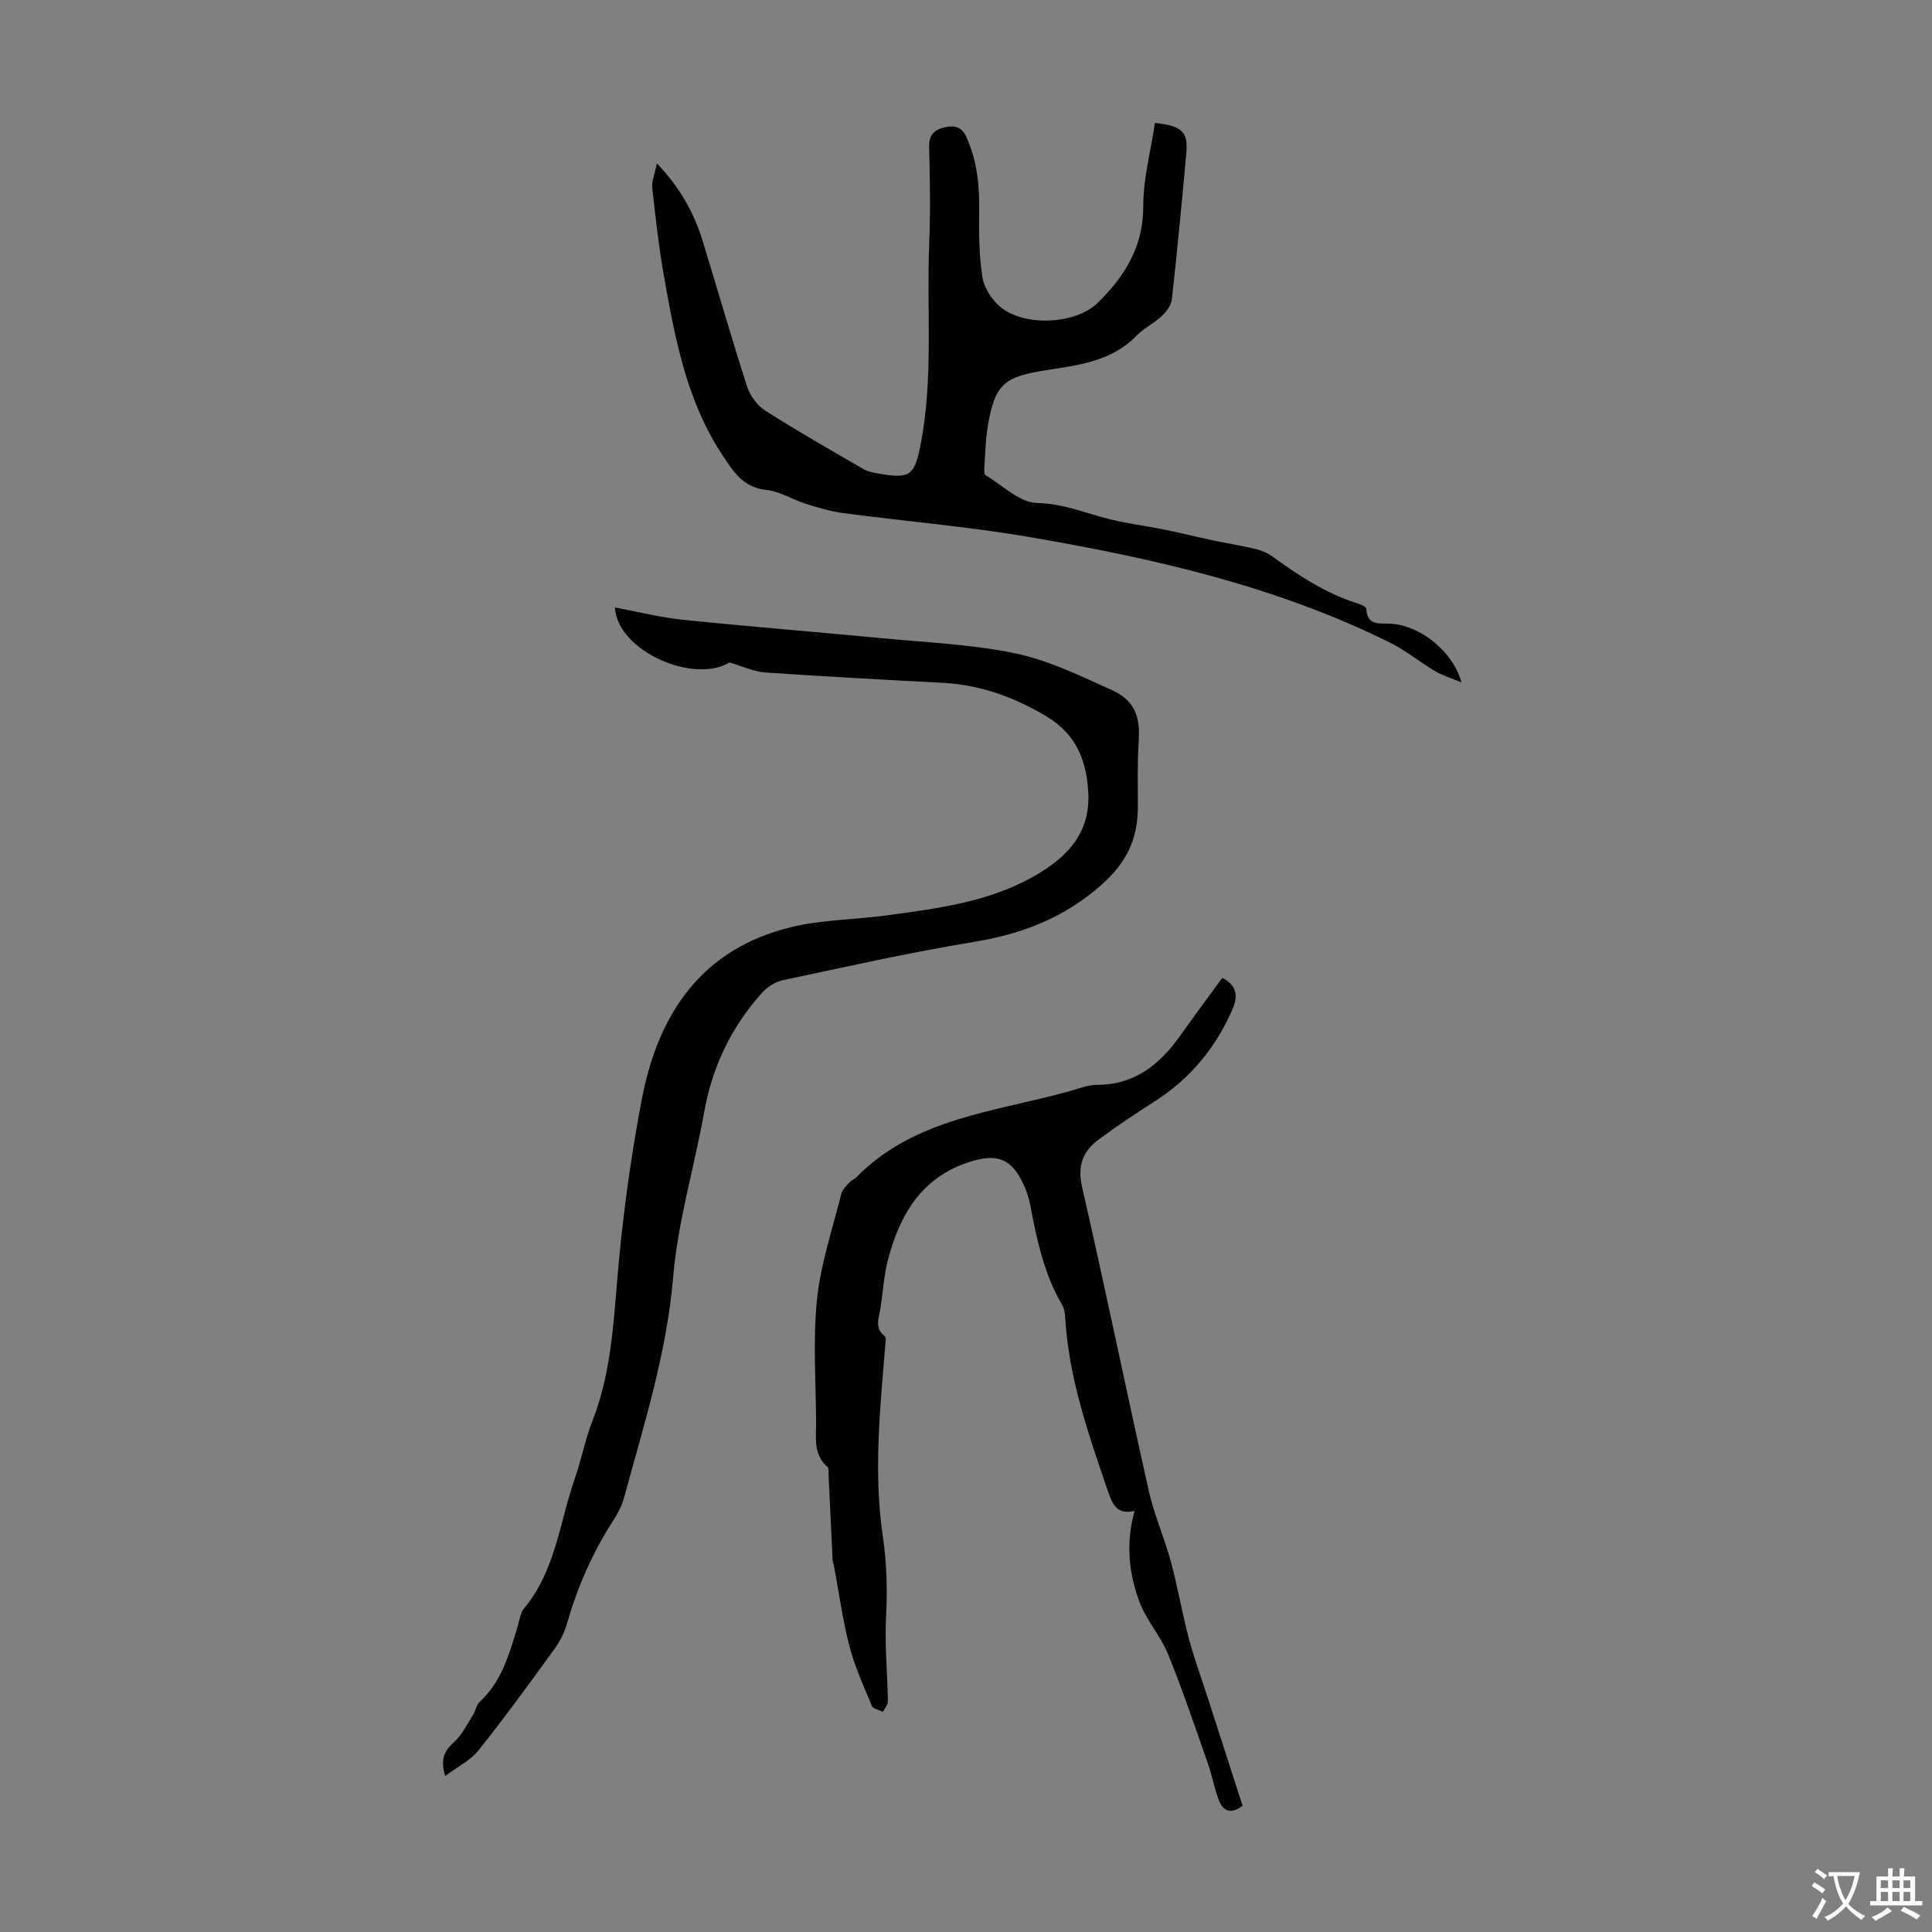 <svg enable-background="new 0 0 400 400" viewBox="0 0 400 400" xmlns="http://www.w3.org/2000/svg"><rect x="0" y="0" width="400" height="400" fill="#808080" stroke="none"/><g fill="#010100"><path d="m92.18 367.7c-1.12-3.61-.07-5.3 1.87-7.07 1.64-1.49 2.67-3.66 3.89-5.58.53-.83.66-2.02 1.34-2.65 4.67-4.33 6.24-10.17 7.97-15.95.35-1.17.51-2.56 1.25-3.45 6.52-7.81 7.35-17.82 10.52-26.91 1.36-3.9 2.11-8.02 3.62-11.85 4.25-10.82 4.44-22.22 5.53-33.55 1.07-11.11 2.62-22.22 4.73-33.19 3.38-17.59 12.32-30.98 30.75-35.51 6.45-1.59 13.29-1.57 19.93-2.47 10.41-1.42 20.89-2.71 30.28-7.98 6.79-3.81 11.92-8.82 11.46-17.4-.35-6.67-2.46-12.14-8.74-15.87-6.71-3.99-13.66-6.49-21.43-6.9-12.27-.65-24.54-1.3-36.79-2.15-2.35-.16-4.63-1.28-7.31-2.06-7.54 4.5-23.22-2.4-23.74-11.39 4.76.88 9.39 2.07 14.09 2.55 13.77 1.42 27.57 2.51 41.35 3.83 9.21.88 18.54 1.25 27.55 3.14 6.86 1.44 13.4 4.66 19.87 7.57 4.72 2.12 5.93 5.47 5.59 10.6-.31 4.57-.16 9.17-.18 13.75-.03 6.46-2.31 11.33-7.44 15.9-7.81 6.95-16.55 10.26-26.61 11.92-13.22 2.17-26.32 5.12-39.44 7.91-1.58.33-3.25 1.41-4.34 2.63-6.35 7.06-10.28 15.29-11.96 24.69-2.05 11.41-5.45 22.67-6.42 34.15-1.33 15.8-6.08 30.63-10.17 45.69-.46 1.69-1.34 3.33-2.3 4.81-4.28 6.62-7.37 13.75-9.54 21.32-.54 1.88-1.51 3.73-2.67 5.32-5.12 7.04-10.23 14.09-15.66 20.89-1.69 2.07-4.35 3.37-6.85 5.26z"/><path d="m239.12 25.46c5.73.61 6.9 1.84 6.48 6.42-.91 10.02-1.86 20.04-2.97 30.04-.14 1.24-1.11 2.6-2.08 3.5-1.62 1.53-3.75 2.53-5.28 4.11-5.03 5.19-11.76 6.05-18.27 7.05-9.11 1.39-11.03 2.8-12.52 11.87-.45 2.75-.5 5.56-.68 8.35-.04.54-.05 1.4.24 1.58 3.52 2.1 7.08 5.69 10.68 5.76 5.4.1 9.95 2.08 14.86 3.32 3.76.94 7.64 1.41 11.44 2.18 3.37.68 6.71 1.51 10.08 2.23 2.81.6 5.65 1.05 8.45 1.7 1.25.29 2.58.72 3.61 1.45 5.54 4 11.17 7.8 17.78 9.87.71.22 1.89.71 1.92 1.12.2 3.6 2.71 3 5.05 3.12 6.02.32 12.88 5.63 14.66 12.15-2.28-.96-3.99-1.46-5.47-2.34-3.15-1.87-6.02-4.26-9.29-5.88-23.58-11.71-48.97-17.47-74.67-21.87-12.74-2.18-25.67-3.25-38.5-4.95-2.63-.35-5.22-1.12-7.76-1.92-2.77-.87-5.39-2.58-8.19-2.88-4.79-.51-6.75-3.64-9.09-7.18-7.4-11.16-9.78-23.89-12.06-36.66-1.11-6.19-1.8-12.46-2.5-18.71-.15-1.37.51-2.82.96-5.07 4.93 5.17 7.74 10.4 9.52 16.2 3.07 10.03 5.97 20.12 9.19 30.1.61 1.87 2.1 3.86 3.75 4.91 6.66 4.24 13.53 8.16 20.36 12.12.94.54 2.11.73 3.21.92 6.42 1.13 7.34.32 8.57-6.01 2.68-13.75 1.23-27.66 1.78-41.49.27-6.7.16-13.43-.01-20.14-.06-2.6 1.17-3.65 3.38-4.1 2.06-.42 3.45-.02 4.44 2.27 2.12 4.86 2.62 9.85 2.54 15.06-.07 4.56-.04 9.19.66 13.68.34 2.19 1.87 4.6 3.58 6.09 4.91 4.25 15.67 3.8 20.29-.72 5.57-5.45 9.45-11.59 9.44-19.99-.02-5.67 1.54-11.38 2.42-17.26z"/><path d="m253.06 202.46c3.09 1.55 3.24 3.86 2.16 6.38-3.44 8-8.74 14.44-16.13 19.17-3.95 2.53-7.87 5.12-11.63 7.92-3.27 2.43-4.44 5.43-3.42 9.87 4.8 20.91 9.1 41.92 13.8 62.85 1.12 4.99 3.24 9.75 4.58 14.7 1.42 5.24 2.32 10.62 3.71 15.86 1.11 4.17 2.62 8.24 3.94 12.35 2.4 7.42 4.79 14.85 7.19 22.29-2.3 1.79-3.99 1.23-4.89-1.08-.96-2.48-1.4-5.15-2.29-7.66-2.67-7.59-5.23-15.22-8.26-22.66-1.53-3.77-4.47-6.98-5.9-10.78-2.24-5.97-2.86-12.26-1.02-18.85-3.81.88-4.65-1.55-5.63-4.42-3.97-11.64-8.04-23.24-8.73-35.68-.05-.87-.22-1.84-.66-2.58-3.73-6.4-5.22-13.49-6.58-20.64-.29-1.52-.8-3.04-1.46-4.44-2.38-5.02-5.23-6.26-10.62-4.65-10.24 3.06-14.93 10.92-17.4 20.52-.83 3.23-1.03 6.62-1.53 9.94-.31 2.01-1.31 4.08.89 5.77.33.25.17 1.26.11 1.9-1.09 13.22-2.47 26.38-.49 39.71.79 5.36.94 10.99.65 16.56-.3 5.79.29 11.62.38 17.44.01.72-.67 1.44-1.02 2.17-.79-.4-2.03-.6-2.29-1.22-1.7-4.08-3.56-8.15-4.66-12.4-1.42-5.49-2.18-11.16-3.22-16.75-.06-.33-.23-.64-.25-.97-.29-5.93-.56-11.86-.85-17.78-.03-.54.1-1.33-.2-1.58-3.03-2.59-2.35-6.09-2.37-9.38-.06-8.47-.68-17.02.19-25.4.77-7.37 3.23-14.58 5.04-21.83.22-.87 1.05-1.61 1.69-2.33.36-.41.97-.59 1.35-.98 12.18-12.44 28.93-13.58 44.37-17.93 1.83-.51 3.69-1.27 5.54-1.27 7.89 0 13.06-4.31 17.31-10.33 2.78-3.92 5.65-7.76 8.6-11.81z"/></g><path d="m377.9 391.2c-.2.3-.4.5-.6.8-.7-.6-1.4-1-2.2-1.5.2-.3.4-.5.5-.8.6.4 1.4.8 2.3 1.5zm-1.8 6.1c-.2-.2-.5-.4-.9-.6.4-.6.8-1.2 1.2-1.9s.7-1.3.9-1.9c.3.3.5.5.8.7-.7 1.3-1.4 2.6-2 3.7zm2.2-9c-.3.3-.5.5-.6.8-.6-.6-1.3-1.1-2-1.5.3-.3.5-.5.6-.7.6.5 1.3.9 2 1.4zm.3.2v-.9h2 4.5c-.3 1.3-.6 2.5-1 3.6s-.9 2.1-1.4 3c.4.5 1 1 1.6 1.4s1.2.8 1.9 1.1c-.3.2-.5.4-.8.8-.4-.3-1-.7-1.6-1.2s-1.2-1.1-1.6-1.6c-.5.6-1.1 1.1-1.7 1.6s-1.4.9-2.1 1.4c-.1-.3-.3-.5-.7-.8.6-.2 1.2-.5 1.9-1s1.4-1.1 2-1.8c-.5-.8-.9-1.6-1.2-2.5s-.6-2-.8-3.2c-.4.1-.7.1-1 .1zm2.5 2.7c.3 1 .7 1.7 1 2.2.3-.5.6-1.1 1-2s.6-1.9.9-3h-3.2-.4c.1.9.3 1.8.7 2.8z" fill="#fbfafc"/><path d="m396.5 388.5v1.5 3.6h1.5v.9c-.4 0-1 0-1.7 0h-7.9c-.5 0-.9 0-1.2 0v-.9h1.3v-3.5c0-.7 0-1.2 0-1.6h2.4c0-.8 0-1.4 0-1.7h1c0 .3-.1.8-.1 1.7h1.5c0-.8 0-1.4 0-1.7h1c0 .3-.1.9-.1 1.7zm-8.2 9.2c-.2-.3-.5-.5-.8-.8.8-.3 1.4-.6 1.9-.9s1-.7 1.4-1.1c.3.3.6.5.9.8-1.6 1-2.8 1.6-3.4 2zm2.6-6.8v-1.6h-1.5v1.6zm0 2.7v-1.9h-1.5v1.9zm2.4-2.7v-1.6h-1.5v1.6zm0 2.7v-1.9h-1.5v1.9zm.2 2 .7-.8c.4.2.9.5 1.6.8s1.3.7 1.8 1c-.3.3-.5.5-.8.8-.4-.3-1.5-1-3.3-1.8zm2-4.7v-1.6h-1.4v1.6zm0 2.7v-1.9h-1.4v1.9z" fill="#fbfafc"/></svg>